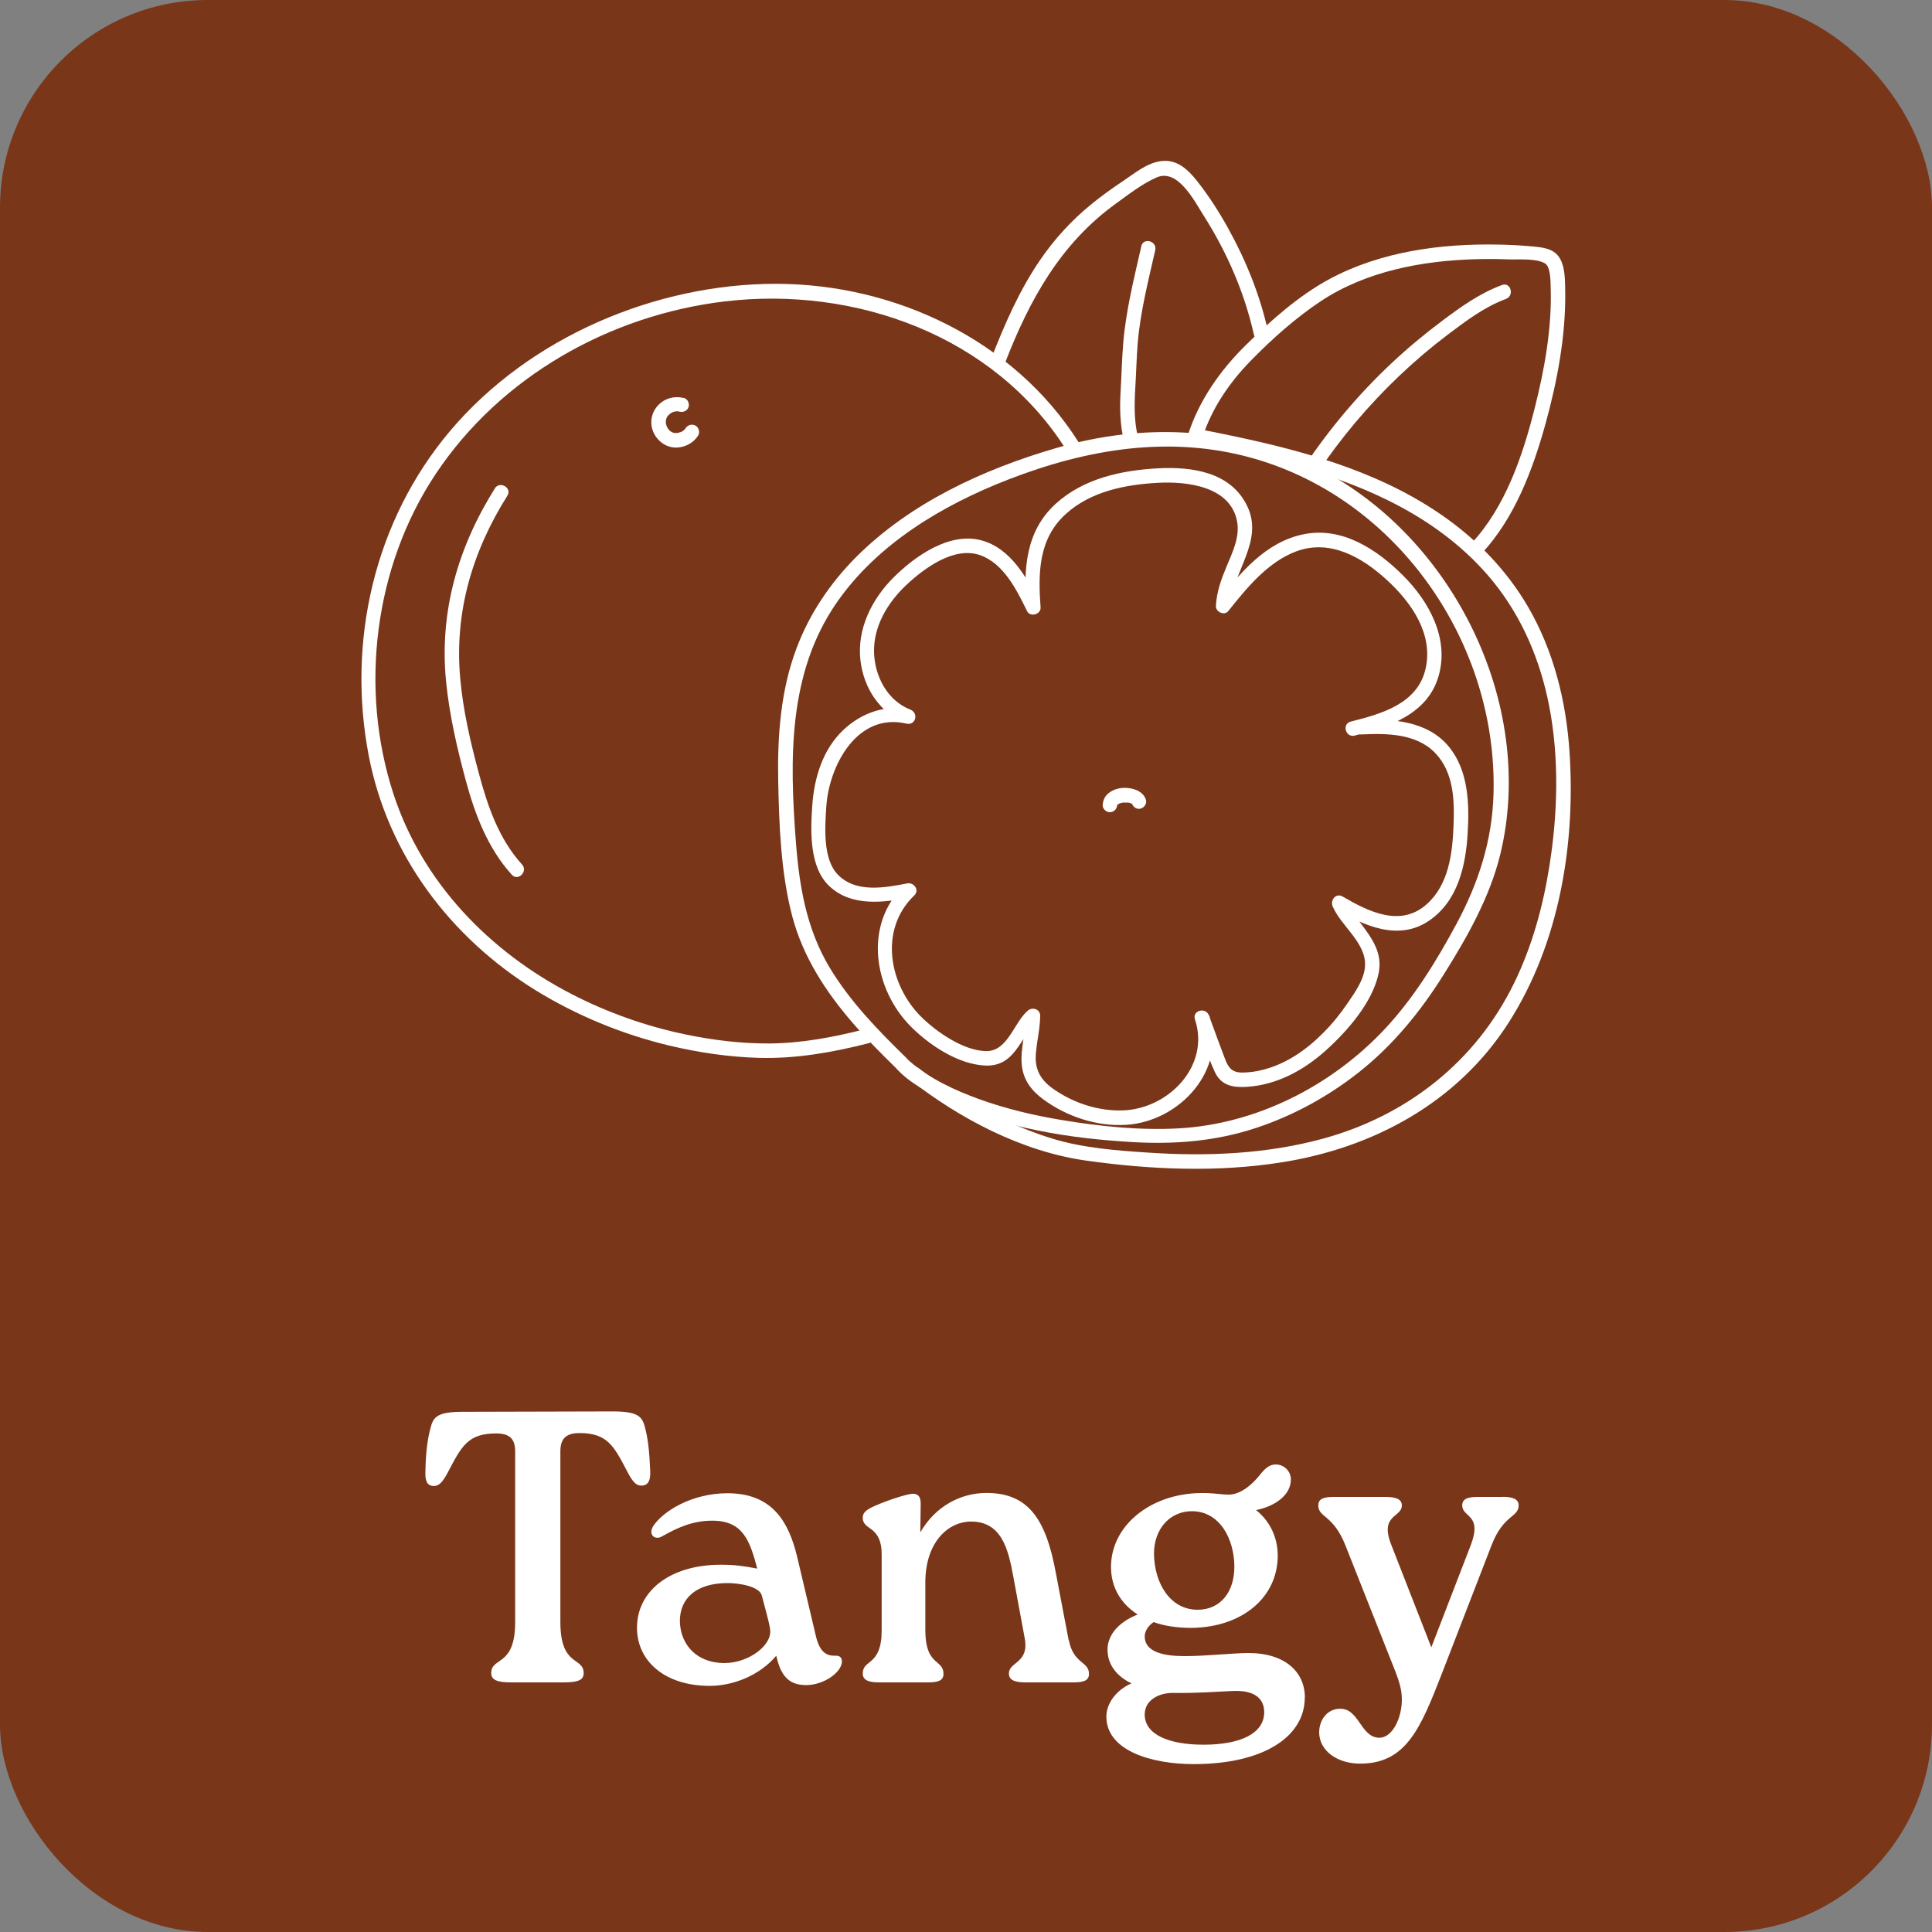 <?xml version="1.0" encoding="UTF-8"?>
<svg id="Layer_1" data-name="Layer 1" xmlns="http://www.w3.org/2000/svg" viewBox="0 0 200 200">
  <rect x="0" y="0" width="200" height="200" fill="#808080" stroke="none"/>
  <defs>
    <style>
      .cls-1 {
        fill: #fff;
      }

      .cls-2 {
        fill: #793619;
      }
    </style>
  </defs>
  <rect class="cls-2" width="200" height="200" rx="21.5" ry="21.5"/>
  <g id="Tangy">
    <g id="Tangy-2" data-name="Tangy">
      <g>
        <path class="cls-1" d="M111.64,45.75c-6.7-10.55-18.99-16.36-31.31-16.37s-25.48,5.43-33.77,15.27c-7.8,9.26-10.66,21.73-8.39,33.57,1.97,10.26,8.44,18.82,17.24,24.27,4.26,2.63,8.98,4.57,13.84,5.74,3.06.73,6.23,1.2,9.37,1.28,3.84.1,7.61-.58,11.32-1.52.93-.24.54-1.69-.4-1.45-3.26.83-6.55,1.46-9.93,1.48-2.89.01-5.79-.34-8.62-.93-4.11-.85-8.11-2.27-11.83-4.19-8.48-4.38-15.43-11.53-18.43-20.71-3.56-10.9-1.99-23.57,4.37-33.12,6.71-10.08,18-16.45,29.94-17.87,13.49-1.6,27.82,3.53,35.3,15.31.52.81,1.81.06,1.3-.76h0Z"/>
        <path class="cls-1" d="M93.84,109.53c-2.94-2.87-5.85-5.85-7.97-9.39-2.39-4-3.13-8.4-3.48-12.99-.65-8.49-.84-17.46,4.22-24.76,4.22-6.1,10.97-10.11,17.77-12.75,8.19-3.18,16.81-4.63,25.4-2.18,15.02,4.29,25.24,19.2,24.83,34.68-.13,4.86-1.55,9.25-3.84,13.51-2.1,3.89-4.45,7.72-7.49,10.95-5.5,5.83-13.23,9.77-21.29,10.21-4.01.22-8.16-.21-12.11-.87-2.87-.48-5.73-1.15-8.47-2.14-2.6-.94-5.26-2.17-7.33-4.02-.09-.08-.17-.16-.25-.25-.65-.72-1.7.34-1.06,1.06,1.39,1.55,3.51,2.63,5.37,3.48,5.96,2.75,12.64,3.79,19.14,4.16,4.36.25,8.59-.09,12.76-1.47,3.83-1.27,7.41-3.23,10.58-5.72,3.57-2.81,6.42-6.31,8.83-10.15s4.77-7.99,5.86-12.45c3.8-15.66-5.1-33.35-19.47-40.28-8.34-4.02-17.61-4.36-26.43-1.8-7.58,2.2-15.17,5.68-20.81,11.33-2.68,2.7-4.83,5.89-6.16,9.46-1.63,4.34-1.97,9.06-1.88,13.66s.27,9.53,1.45,14.03c1.1,4.18,3.46,7.82,6.26,11.05,1.42,1.64,2.95,3.18,4.5,4.69.69.67,1.75-.38,1.06-1.06Z"/>
        <path class="cls-1" d="M94.07,111.67c5.23,4.13,11.74,7.55,18.4,8.48s13.49,1.23,20.18.18c9.54-1.5,18.24-6.21,23.52-14.46s6.93-18.51,6.31-27.97c-.34-5.28-1.64-10.53-4.32-15.12-2.24-3.83-5.38-7.05-9.04-9.55-6.73-4.62-14.78-6.73-22.67-8.34-.84-.17-1.68-.34-2.52-.51-.94-.19-1.35,1.26-.4,1.45,7.32,1.46,14.73,3.03,21.37,6.59,3.68,1.97,7.04,4.54,9.68,7.8,3,3.7,4.87,8.16,5.78,12.81,1.07,5.49.9,11.26.01,16.77-.66,4.12-1.79,8.19-3.62,11.95-3.99,8.18-11.14,13.78-19.89,16.15-5.78,1.56-11.85,1.82-17.81,1.43-3.37-.22-6.87-.47-10.11-1.46s-6.5-2.54-9.47-4.31c-1.5-.9-2.96-1.87-4.33-2.95-.75-.59-1.82.46-1.06,1.06h0Z"/>
        <path class="cls-1" d="M153.39,57.29c3.42-3.68,5.29-8.68,6.61-13.45,1.21-4.4,2.1-9.1,2.03-13.69-.02-1.1.01-2.59-.64-3.54-.61-.9-1.76-1.01-2.76-1.1-1.17-.11-2.33-.17-3.5-.19-5.94-.12-12.17.71-17.47,3.55-3.2,1.72-6.11,4.31-8.69,6.85s-4.8,5.63-5.96,9.2c-.3.92,1.15,1.31,1.45.4,1-3.07,2.79-5.7,5.04-8s4.63-4.41,7.21-6.13c4.71-3.13,10.55-4.21,16.12-4.36,1.11-.03,2.22-.02,3.33.02,1.04.04,2.88-.13,3.78.42.58.35.57,1.82.59,2.61.12,4.15-.65,8.38-1.66,12.38-1.24,4.91-3.02,10.19-6.53,13.97-.66.71.4,1.77,1.06,1.06h0Z"/>
        <path class="cls-1" d="M131.25,34.23c-.83-3.72-2.28-7.3-4.13-10.63-.94-1.69-1.99-3.33-3.19-4.85-.9-1.14-2.02-2.23-3.59-2.09s-2.9,1.3-4.11,2.1c-1.11.74-2.2,1.52-3.24,2.37-2.07,1.68-3.87,3.65-5.37,5.86-2.13,3.13-3.65,6.64-5.02,10.16-.35.9,1.1,1.29,1.45.4,2.51-6.48,5.72-12.32,11.45-16.46,1.31-.95,2.74-2.07,4.23-2.72,2.22-.97,3.94,2.49,4.91,4.01,2.38,3.75,4.19,7.91,5.16,12.25.21.94,1.66.54,1.45-.4h0Z"/>
        <path class="cls-1" d="M155.48,29.51c-2.28.83-4.28,2.27-6.21,3.72-1.82,1.36-3.57,2.82-5.23,4.38-3.4,3.19-6.41,6.77-9,10.64-.54.8.76,1.56,1.3.76,2.46-3.67,5.31-7.06,8.52-10.11,1.6-1.52,3.28-2.95,5.04-4.28,1.85-1.39,3.79-2.87,5.99-3.67.9-.33.51-1.78-.4-1.45h0Z"/>
        <path class="cls-1" d="M140.22,76.15c3.56-.89,7.54-2.21,8.69-6.12s-.97-7.77-3.68-10.47-6.28-5.05-10.25-4.26-6.59,4.02-8.88,6.9l1.28.53c.18-3.52,3.45-6.66,1.76-10.28s-5.8-4.15-9.24-3.97c-3.78.2-7.72,1.04-10.6,3.66-3.15,2.86-3.34,6.76-3.06,10.74l1.4-.38c-1.27-2.62-3.02-5.77-6.07-6.57-3.31-.87-6.87,1.65-9.09,3.87s-3.78,5.3-3.41,8.54c.33,2.91,2.03,5.5,4.8,6.58l.4-1.45c-2.53-.59-5.05.31-6.92,2.05-2.2,2.05-3.08,5.04-3.27,7.95-.18,2.61-.3,6.31,1.77,8.26,2.32,2.18,5.65,1.7,8.5,1.16l-.73-1.25c-4.28,4.09-3.19,10.81.74,14.7,1.9,1.88,4.78,3.79,7.52,3.96,3.27.2,3.61-2.91,5.61-4.62l-1.28-.53c0,1.73-.62,3.43-.43,5.16.17,1.49.98,2.57,2.16,3.45,2.44,1.82,5.61,2.88,8.67,2.68,5.5-.36,10.43-5.66,8.57-11.32l-1.45.4c.67,1.8,1.22,3.71,2.03,5.45.65,1.4,1.86,1.63,3.3,1.54,3.1-.19,5.9-1.71,8.18-3.76s4.84-5,5.47-7.97c.68-3.24-2.29-5.05-3.44-7.71l-1.03,1.03c2.94,1.72,6.5,3.37,9.68,1.22,2.98-2.01,3.81-5.66,4.01-9.03.19-3.05.09-6.53-1.95-9-2.2-2.67-5.86-2.91-9.06-2.76-.96.05-.97,1.55,0,1.5,2.61-.13,5.7-.11,7.65,1.92s2,4.96,1.9,7.5c-.11,2.87-.49,6.11-2.76,8.14-2.72,2.44-6.03.79-8.72-.78-.7-.41-1.31.38-1.03,1.03.88,2.04,3.46,3.75,3.35,6.13-.07,1.41-1.04,2.75-1.81,3.88s-1.58,2.13-2.52,3.07c-1.76,1.78-3.89,3.26-6.35,3.85-.64.16-1.3.25-1.96.26-1.09.02-1.49-.44-1.86-1.42-.57-1.49-1.11-2.99-1.66-4.49-.33-.89-1.75-.53-1.45.4,1.61,4.87-2.8,9.3-7.51,9.43-2.49.07-4.98-.74-7.03-2.14-1.37-.93-2.06-2.01-1.93-3.7.1-1.33.44-2.62.45-3.96,0-.69-.8-.94-1.28-.53-1.48,1.27-2.07,4.25-4.36,4.19s-5.03-1.93-6.66-3.53c-3.36-3.33-4.42-9.05-.74-12.58.58-.55-.03-1.39-.73-1.25-2.32.45-5.31,1.01-7.17-.9-1.59-1.63-1.34-4.98-1.2-7.08.29-4.23,3.2-9.75,8.3-8.56.96.22,1.28-1.1.4-1.45-2.39-.93-3.7-3.48-3.76-5.95-.06-2.69,1.41-5.12,3.3-6.91s4.99-4.07,7.68-3.13c2.44.85,3.8,3.62,4.86,5.79.32.66,1.45.35,1.4-.38-.26-3.57-.23-7.1,2.62-9.68,2.58-2.34,6.17-3.04,9.54-3.22,3-.16,7.53.35,8.19,4.04.28,1.58-.48,3.15-1.07,4.56s-1.05,2.67-1.13,4.15c-.03.61.87,1.04,1.28.53,1.91-2.39,4.07-5.07,7.03-6.18,3.52-1.31,6.84.62,9.39,2.96s4.83,5.59,4,9.21-4.61,4.66-7.74,5.45c-.94.23-.54,1.68.4,1.45h0Z"/>
        <path class="cls-1" d="M115.66,83.33c.01-.13,0,.08-.01.1.01-.01.01-.07.02-.09,0-.02.02-.05.02-.07.01-.05-.05.13-.05.12,0,0,.02-.04.03-.05.01-.02.02-.04.04-.06.04-.07.11-.09-.05.07.04-.04.07-.08.11-.11.1-.09-.15.1-.07.05.02-.01.04-.03.06-.04.05-.03.1-.06.16-.09.12-.06-.06.04-.08.03,0,0,.08-.03.09-.03.06-.02.12-.04.18-.05s.12-.02.18-.04c.11-.02-.2.02-.09.01.03,0,.07,0,.1,0,.13,0,.26,0,.38,0,.03,0,.06,0,.08,0,.01,0,.05,0,.06,0,0,0-.19-.03-.13-.02.06.01.13.02.19.04.05.01.1.03.15.04.03,0,.06.02.08.03.09.03-.19-.09-.08-.03.05.03.11.05.16.08.02.01.06.05.07.05-.04,0-.16-.15-.08-.05.02.02.04.04.06.06.08.08-.09-.15-.06-.08,0,.02.03.05.04.07.04.06-.08-.21-.04-.09.12.37.52.65.92.52.37-.12.65-.52.52-.92-.26-.79-1.05-1.11-1.82-1.2-.73-.09-1.5.08-2.07.55-.37.3-.55.74-.58,1.2-.03.39.37.77.75.75.43-.02.72-.33.75-.75h0Z"/>
        <path class="cls-1" d="M70.75,41.2c-.72-.19-1.52-.06-2.14.35-.68.45-1.11,1.14-1.18,1.95-.13,1.5,1.14,2.91,2.67,2.83.88-.05,1.69-.49,2.17-1.24.21-.33.08-.84-.27-1.03-.37-.2-.8-.08-1.03.27-.02.03-.03.05-.05.08-.06.09,0-.05.03-.04-.01,0-.09.1-.11.12-.02.02-.18.15-.08.08.09-.06.02-.01,0,0-.03.02-.06.04-.1.06-.05.03-.11.06-.16.09-.15.07.11-.04-.01,0s-.24.07-.36.1.05,0,.06,0c-.03,0-.06,0-.09,0-.06,0-.12,0-.19,0-.03,0-.22-.01-.09,0,.12,0,.02,0-.01,0-.04,0-.08-.02-.11-.03-.05-.01-.1-.03-.15-.05-.09-.03.14.07.05.02-.02-.01-.04-.02-.06-.03-.06-.03-.11-.06-.16-.1-.09-.05.04-.01.04.03,0-.02-.08-.07-.09-.08-.04-.04-.08-.08-.11-.12,0,0-.06-.07-.06-.07.01,0,.1.15.03.04-.03-.05-.06-.09-.09-.14-.02-.03-.07-.18-.1-.19.01,0,.07.18.02.05,0-.02-.02-.04-.02-.07-.02-.06-.04-.12-.05-.18-.01-.05,0-.12-.03-.16.05.11.01.14.01.06,0-.04,0-.08,0-.12,0-.05,0-.11,0-.16,0-.13,0,.04-.01.06,0-.03.01-.06.02-.09.01-.06.03-.12.05-.18,0-.02.02-.04.02-.07.03-.09-.07.15-.01.03.03-.06.06-.11.09-.16.01-.02.03-.04.04-.06.02-.04.04-.11.01-.02-.03.09-.02.02.02-.01.02-.02.03-.03.05-.05.05-.05.1-.1.15-.14.07-.07-.12.08-.04.03.03-.02.06-.04.1-.07.06-.04.12-.07.18-.1.02,0,.05-.02.06-.03-.14.09-.08.03,0,0,.06-.02.12-.04.18-.05.03,0,.06-.01.09-.02.13-.03-.13,0-.04,0,.07,0,.14-.01.21-.01.05,0,.14.03.19.01-.1.03-.15-.03-.06,0,.05.01.09.02.14.03.38.1.83-.13.92-.52s-.12-.81-.52-.92h0Z"/>
        <path class="cls-1" d="M51.23,50.56c-3.83,6.09-5.77,12.81-5.05,20.02.35,3.5,1.15,6.94,2.07,10.33s2.25,6.91,4.73,9.64c.65.72,1.71-.35,1.06-1.06-2.4-2.64-3.55-6.01-4.46-9.4s-1.64-6.54-1.94-9.89c-.61-6.83,1.25-13.11,4.88-18.88.52-.82-.78-1.57-1.3-.76h0Z"/>
        <path class="cls-1" d="M118.15,25.49c-.75,3.3-1.58,6.59-1.87,9.97-.14,1.7-.18,3.42-.28,5.13s-.05,3.42.36,5.11c.23.94,1.67.54,1.45-.4-.41-1.68-.39-3.35-.29-5.06.1-1.59.13-3.19.26-4.78.28-3.25,1.1-6.41,1.81-9.57.21-.94-1.23-1.34-1.45-.4h0Z"/>
      </g>
    </g>
    <g>
      <path class="cls-1" d="M58.01,167.92c0,4.69,2.41,3.56,2.41,5.28,0,.72-.56.96-2.08.96h-5.41c-1.44,0-2.08-.24-2.08-.96,0-1.72,2.48-.6,2.48-5.28v-17.65c0-1.28-.52-1.88-1.97-1.88-2.88,0-3.56,1.28-4.92,3.88-.56,1.08-.96,1.56-1.52,1.56-.8,0-.92-.68-.88-1.56.04-2.08.24-3.44.57-4.6.28-1.04.8-1.52,3.28-1.52l15.53-.04c2.52,0,3.04.48,3.32,1.56.32,1.12.48,2.48.57,4.56.04.88-.12,1.56-.92,1.56-.57,0-.93-.44-1.49-1.52-1.36-2.6-2.04-3.92-4.92-3.92-1.4,0-1.97.6-1.97,1.88v17.69Z"/>
      <path class="cls-1" d="M87.16,171.96c0,1.16-1.88,2.48-3.72,2.48s-2.64-1.04-3.08-3.04c-1.8,2.12-4.56,3.12-6.89,3.12-4.69,0-7.53-2.6-7.53-6.01,0-3.8,3.4-6.53,8.69-6.53,1.36,0,2.32.12,3.76.4-.76-2.84-1.44-4.96-4.65-4.96-2.04,0-3.6.72-5.16,1.6-.76.48-1.52-.12-.96-1.04,1-1.52,3.96-3.4,7.69-3.4,4.76,0,6.36,3.12,7.2,6.53l1.92,8.13c.4,1.8,1.12,2.16,1.96,2.16.44-.04.76.12.76.56ZM79.71,168.6c-.12-.8-.44-1.84-.84-3.4-.2-.96-2.28-1.32-3.56-1.32-3.21,0-4.96,1.56-4.93,4,.08,2.44,1.8,4.28,4.61,4.28,2.52,0,5.04-1.88,4.72-3.56Z"/>
      <path class="cls-1" d="M110.65,169.8c.48,2.48,2.08,2.16,2.08,3.48,0,.72-.6.88-1.64.88h-4.93c-1.04,0-1.72-.2-1.72-.92,0-1.24,2.12-1.04,1.64-3.64l-1.2-6.48c-.52-2.84-1.24-5.64-4.41-5.61-2.36.04-4.68,2.16-4.68,6.32v4.93c0,3.76,1.88,2.96,1.88,4.52,0,.72-.6.88-1.64.88h-5.04c-1,0-1.68-.2-1.68-.92,0-1.52,1.96-.72,1.96-4.48v-7.85c0-1.24-.32-2.12-1.24-2.72-.4-.28-.72-.56-.72-1.04,0-.52.24-.8,1.2-1.24,1.44-.64,3.36-1.24,3.96-1.28.56,0,.84.28.84,1.04l-.04,2.96c1.56-2.72,4.2-4.08,6.84-4.08,4.28,0,6.16,2.6,7.2,8.33l1.32,6.93Z"/>
      <path class="cls-1" d="M135.07,175.73c0,4.08-4.32,6.89-11.49,6.89-4.41,0-9.05-1.4-9.05-4.92,0-1.24.88-2.68,2.6-3.44-1.36-.64-2.48-1.8-2.48-3.49,0-1.28.84-2.72,3.12-3.64-1.76-1.12-2.76-2.84-2.76-4.92,0-4.25,4.04-7.57,9.25-7.65h.6c1.16.04,1.56.16,2.36.16.92,0,2.12-.64,3.33-2.2.44-.52.88-.92,1.52-.92.8,0,1.56.64,1.56,1.56,0,1.68-1.76,2.8-3.6,3.16,1.44,1.16,2.24,2.84,2.24,4.72,0,4.24-3.56,7.4-8.92,7.48-1.49,0-2.8-.2-3.93-.6-.48.32-.92.88-.92,1.48,0,1.64,2,2.04,4.13,2.04,2.24,0,5.05-.32,6.6-.32,3.84,0,5.85,2,5.85,4.6ZM130.87,177.25c0-1.12-.64-2.32-3.28-2.2-1.84.08-3.68.24-6.2.2-1.4,0-2.89.72-2.89,2.24,0,2.04,2.44,3.12,6.09,3.12,3.89,0,6.28-1.2,6.28-3.36ZM119.46,160.84c.04,3.08,1.68,5.8,4.52,5.8,2.36,0,3.8-1.84,3.8-4.44,0-2.84-1.48-5.76-4.4-5.76-2.24,0-3.92,1.8-3.92,4.4Z"/>
      <path class="cls-1" d="M155.53,154.95c1,0,1.68.2,1.68.88,0,1.28-1.56.92-2.8,4.12l-5.16,13.33c-2.2,5.64-3.69,9.29-8.45,9.29-2.4,0-4.24-1.36-4.24-3.24,0-1.24.8-2.44,2.16-2.44,2-.04,2.12,3,4.08,3,1.32,0,2.32-2,2.32-3.96,0-1.08-.32-1.96-.68-2.92l-5.17-13.05c-1.28-3.2-2.8-2.84-2.8-4.12,0-.72.6-.88,1.64-.88h5.29c1.04,0,1.72.2,1.72.88,0,1.28-2.36.92-1.08,4.12l4.13,10.57,4.08-10.57c1.24-3.24-.88-2.84-.88-4.12,0-.72.64-.88,1.64-.88h2.53Z"/>
    </g>
  </g>
</svg>